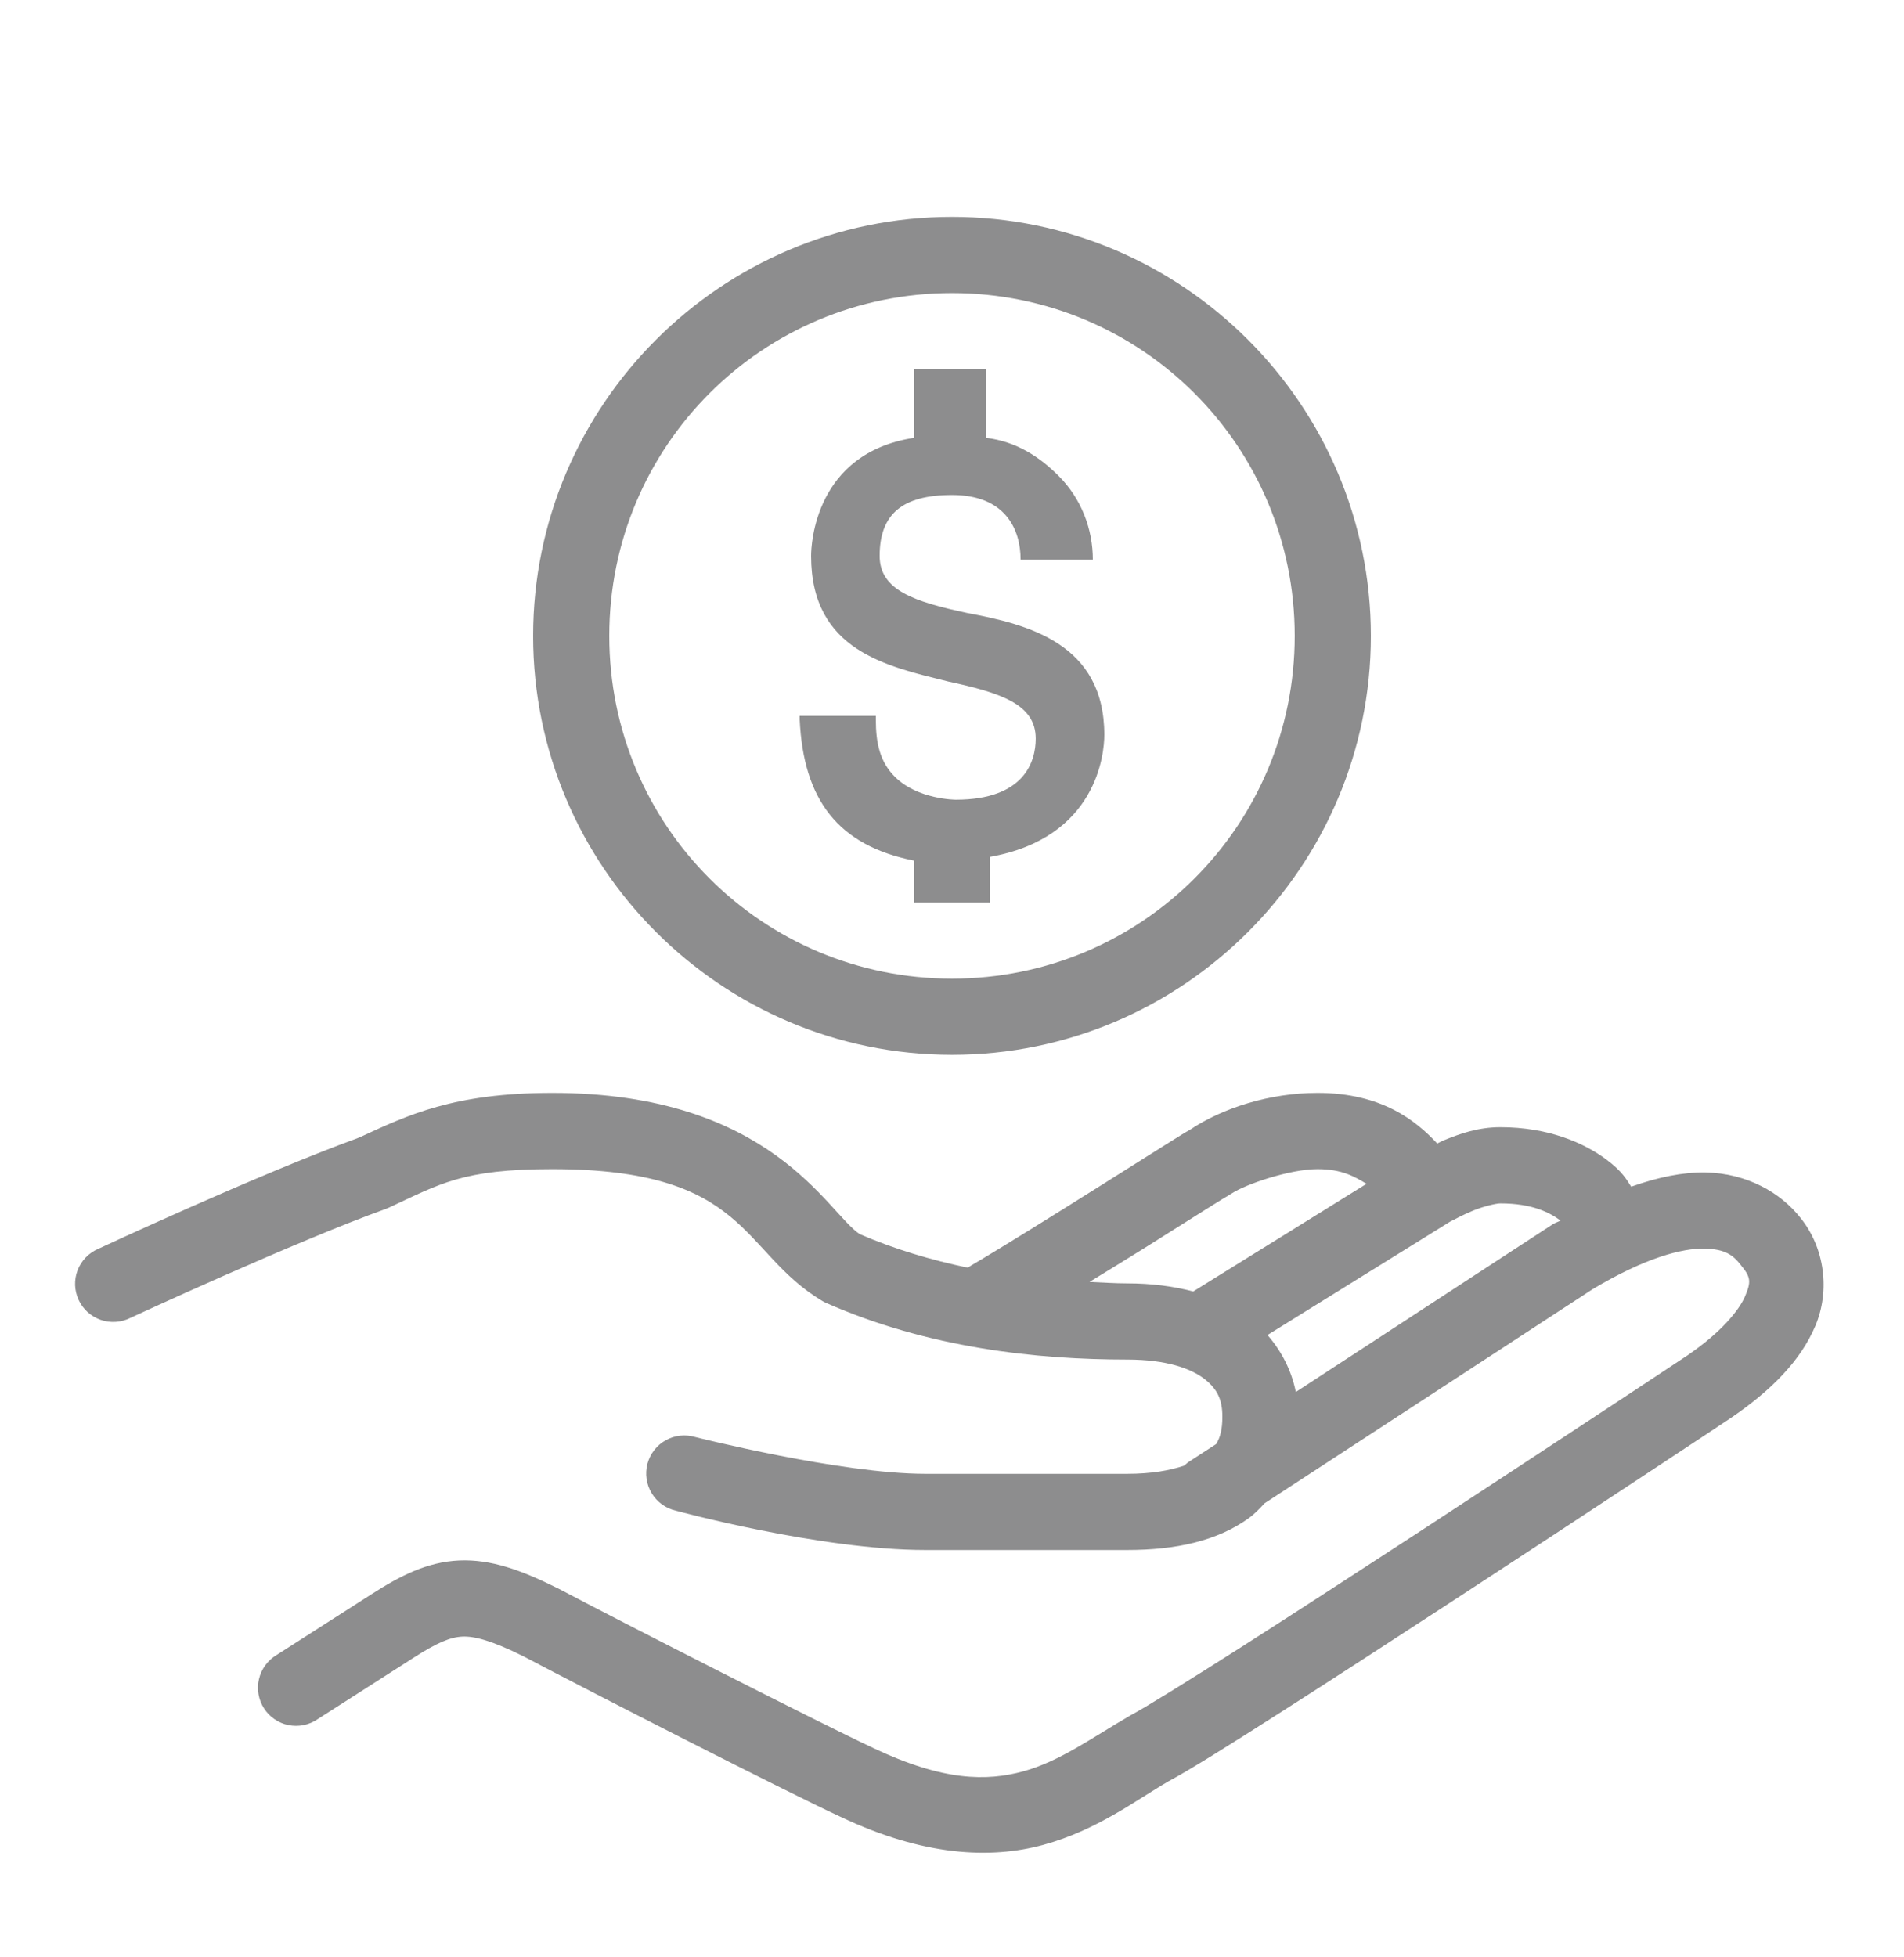 <svg width="36" height="37" viewBox="0 0 36 37" fill="none" xmlns="http://www.w3.org/2000/svg">
<path d="M18 4.1C13.634 4.1 10.08 7.655 10.08 12.02C10.08 16.386 13.634 19.94 18 19.94C22.366 19.94 25.92 16.386 25.92 12.02C25.92 7.655 22.366 4.1 18 4.1ZM18 5.54C21.587 5.54 24.48 8.433 24.48 12.02C24.48 15.607 21.587 18.5 18 18.5C14.413 18.5 11.52 15.607 11.52 12.02C11.52 8.433 14.413 5.54 18 5.54ZM17.28 6.98V8.277C15.408 8.565 15.336 10.292 15.336 10.508C15.336 12.308 16.776 12.595 17.928 12.883C18.936 13.1 19.583 13.316 19.583 13.963C19.583 14.396 19.368 15.117 18.072 15.117C18.072 15.117 17.352 15.116 16.92 14.684C16.632 14.396 16.56 14.036 16.56 13.604V13.532H15.12V13.604C15.192 15.116 15.84 15.98 17.28 16.268V17.06H17.352H18.648H18.72V16.197C20.736 15.837 20.88 14.252 20.88 13.892C20.88 12.164 19.44 11.804 18.288 11.588C17.28 11.372 16.632 11.156 16.632 10.508C16.632 9.716 17.064 9.357 18 9.357C19.008 9.357 19.297 10.004 19.297 10.58H20.663C20.663 10.004 20.448 9.429 20.017 8.997C19.657 8.637 19.224 8.349 18.648 8.277V6.98H18.576H17.28ZM10.44 20.66C8.581 20.66 7.706 21.081 6.812 21.494C6.799 21.499 6.791 21.503 6.778 21.508C6.771 21.512 6.762 21.515 6.754 21.518C4.876 22.201 1.856 23.608 1.856 23.608C1.768 23.646 1.688 23.701 1.621 23.77C1.554 23.84 1.502 23.922 1.467 24.012C1.433 24.102 1.417 24.198 1.42 24.295C1.424 24.391 1.447 24.486 1.487 24.573C1.528 24.661 1.586 24.739 1.657 24.804C1.729 24.868 1.813 24.918 1.904 24.95C1.995 24.981 2.091 24.994 2.187 24.988C2.284 24.982 2.378 24.956 2.464 24.913C2.464 24.913 5.572 23.472 7.3 22.85C7.319 22.843 7.339 22.834 7.357 22.826C8.317 22.383 8.736 22.1 10.44 22.1C14.164 22.1 13.99 23.658 15.542 24.589C15.568 24.605 15.594 24.619 15.622 24.631C17.553 25.481 19.593 25.7 21.312 25.7C22.066 25.7 22.529 25.875 22.776 26.069C23.023 26.262 23.112 26.465 23.112 26.78C23.112 27.017 23.073 27.171 22.994 27.298L22.503 27.617C22.462 27.642 22.425 27.672 22.39 27.705C22.125 27.795 21.774 27.86 21.312 27.86H17.497C15.889 27.86 13.143 27.164 13.143 27.164C13.05 27.137 12.953 27.128 12.857 27.139C12.761 27.149 12.669 27.179 12.585 27.227C12.5 27.274 12.427 27.338 12.368 27.414C12.309 27.491 12.266 27.578 12.241 27.671C12.217 27.765 12.211 27.862 12.225 27.957C12.239 28.053 12.272 28.145 12.322 28.227C12.372 28.31 12.438 28.381 12.516 28.438C12.594 28.494 12.683 28.535 12.777 28.556C12.777 28.556 15.505 29.3 17.497 29.3H21.312C22.234 29.3 23.015 29.13 23.615 28.695C23.726 28.615 23.818 28.516 23.91 28.417L30.106 24.374C31.116 23.768 31.811 23.597 32.219 23.603C32.626 23.609 32.773 23.732 32.912 23.91C32.916 23.915 32.919 23.919 32.923 23.924C33.103 24.143 33.111 24.23 32.996 24.502C32.881 24.773 32.535 25.189 31.925 25.607C31.923 25.608 31.923 25.609 31.922 25.61C31.493 25.896 29.157 27.44 26.778 28.994C25.587 29.771 24.384 30.552 23.406 31.176C22.427 31.8 21.638 32.286 21.407 32.408C21.399 32.412 21.391 32.416 21.383 32.421C20.646 32.848 20.041 33.294 19.349 33.484C18.656 33.673 17.836 33.672 16.509 33.042C16.507 33.041 16.505 33.039 16.502 33.038C15.636 32.638 11.764 30.668 10.561 30.031C10.556 30.029 10.551 30.027 10.546 30.024C9.855 29.679 9.284 29.472 8.681 29.498C8.078 29.525 7.567 29.787 7.027 30.134L5.228 31.286C5.146 31.335 5.074 31.401 5.017 31.479C4.96 31.556 4.919 31.645 4.897 31.739C4.874 31.833 4.871 31.93 4.888 32.025C4.904 32.12 4.939 32.211 4.991 32.292C5.043 32.374 5.111 32.444 5.191 32.498C5.27 32.553 5.36 32.591 5.454 32.61C5.549 32.629 5.646 32.629 5.741 32.61C5.835 32.59 5.925 32.553 6.005 32.498L7.805 31.346C8.273 31.045 8.518 30.947 8.743 30.937C8.968 30.927 9.296 31.01 9.901 31.312L9.887 31.304C11.131 31.962 14.879 33.876 15.891 34.343C15.892 34.344 15.893 34.343 15.895 34.344L15.898 34.346C17.447 35.08 18.714 35.151 19.73 34.873C20.744 34.595 21.47 34.034 22.099 33.669C22.484 33.465 23.203 33.013 24.18 32.39C25.166 31.761 26.37 30.979 27.564 30.2C29.951 28.642 32.288 27.096 32.728 26.803C32.73 26.801 32.732 26.8 32.735 26.798C33.489 26.282 34.043 25.727 34.324 25.063C34.604 24.401 34.505 23.591 34.04 23.018C33.673 22.552 33.034 22.175 32.24 22.163C31.817 22.157 31.35 22.252 30.842 22.432C30.756 22.303 30.682 22.149 30.372 21.919C29.947 21.602 29.273 21.308 28.368 21.308C27.945 21.308 27.599 21.434 27.314 21.55C27.243 21.579 27.238 21.587 27.174 21.616C26.772 21.184 26.125 20.66 24.912 20.66C24.001 20.66 23.116 20.946 22.5 21.356L22.497 21.358C22.452 21.384 22.41 21.407 22.347 21.446C22.251 21.506 22.123 21.586 21.971 21.681C21.667 21.872 21.265 22.125 20.829 22.4C19.958 22.948 18.948 23.578 18.354 23.927C18.335 23.938 18.316 23.95 18.298 23.963C17.608 23.819 16.919 23.616 16.256 23.329C15.646 22.935 14.6 20.66 10.44 20.66ZM24.912 22.1C25.377 22.1 25.616 22.245 25.838 22.378L22.561 24.413C22.185 24.314 21.77 24.26 21.312 24.26C21.082 24.26 20.839 24.243 20.6 24.233C20.957 24.012 21.249 23.837 21.596 23.619C22.033 23.344 22.436 23.09 22.738 22.9C22.888 22.806 23.015 22.727 23.105 22.671C23.195 22.615 23.319 22.551 23.219 22.601C23.245 22.587 23.271 22.572 23.296 22.556C23.544 22.391 24.384 22.1 24.912 22.1ZM28.368 22.748C28.971 22.748 29.3 22.921 29.505 23.072C29.454 23.101 29.416 23.109 29.365 23.139C29.358 23.144 29.35 23.149 29.343 23.153L24.501 26.313C24.422 25.919 24.238 25.548 23.965 25.236L27.418 23.093C27.53 23.036 27.667 22.961 27.856 22.883C28.056 22.802 28.288 22.748 28.368 22.748Z" fill="#1D1D1F" fill-opacity="0.5"/>
</svg>
